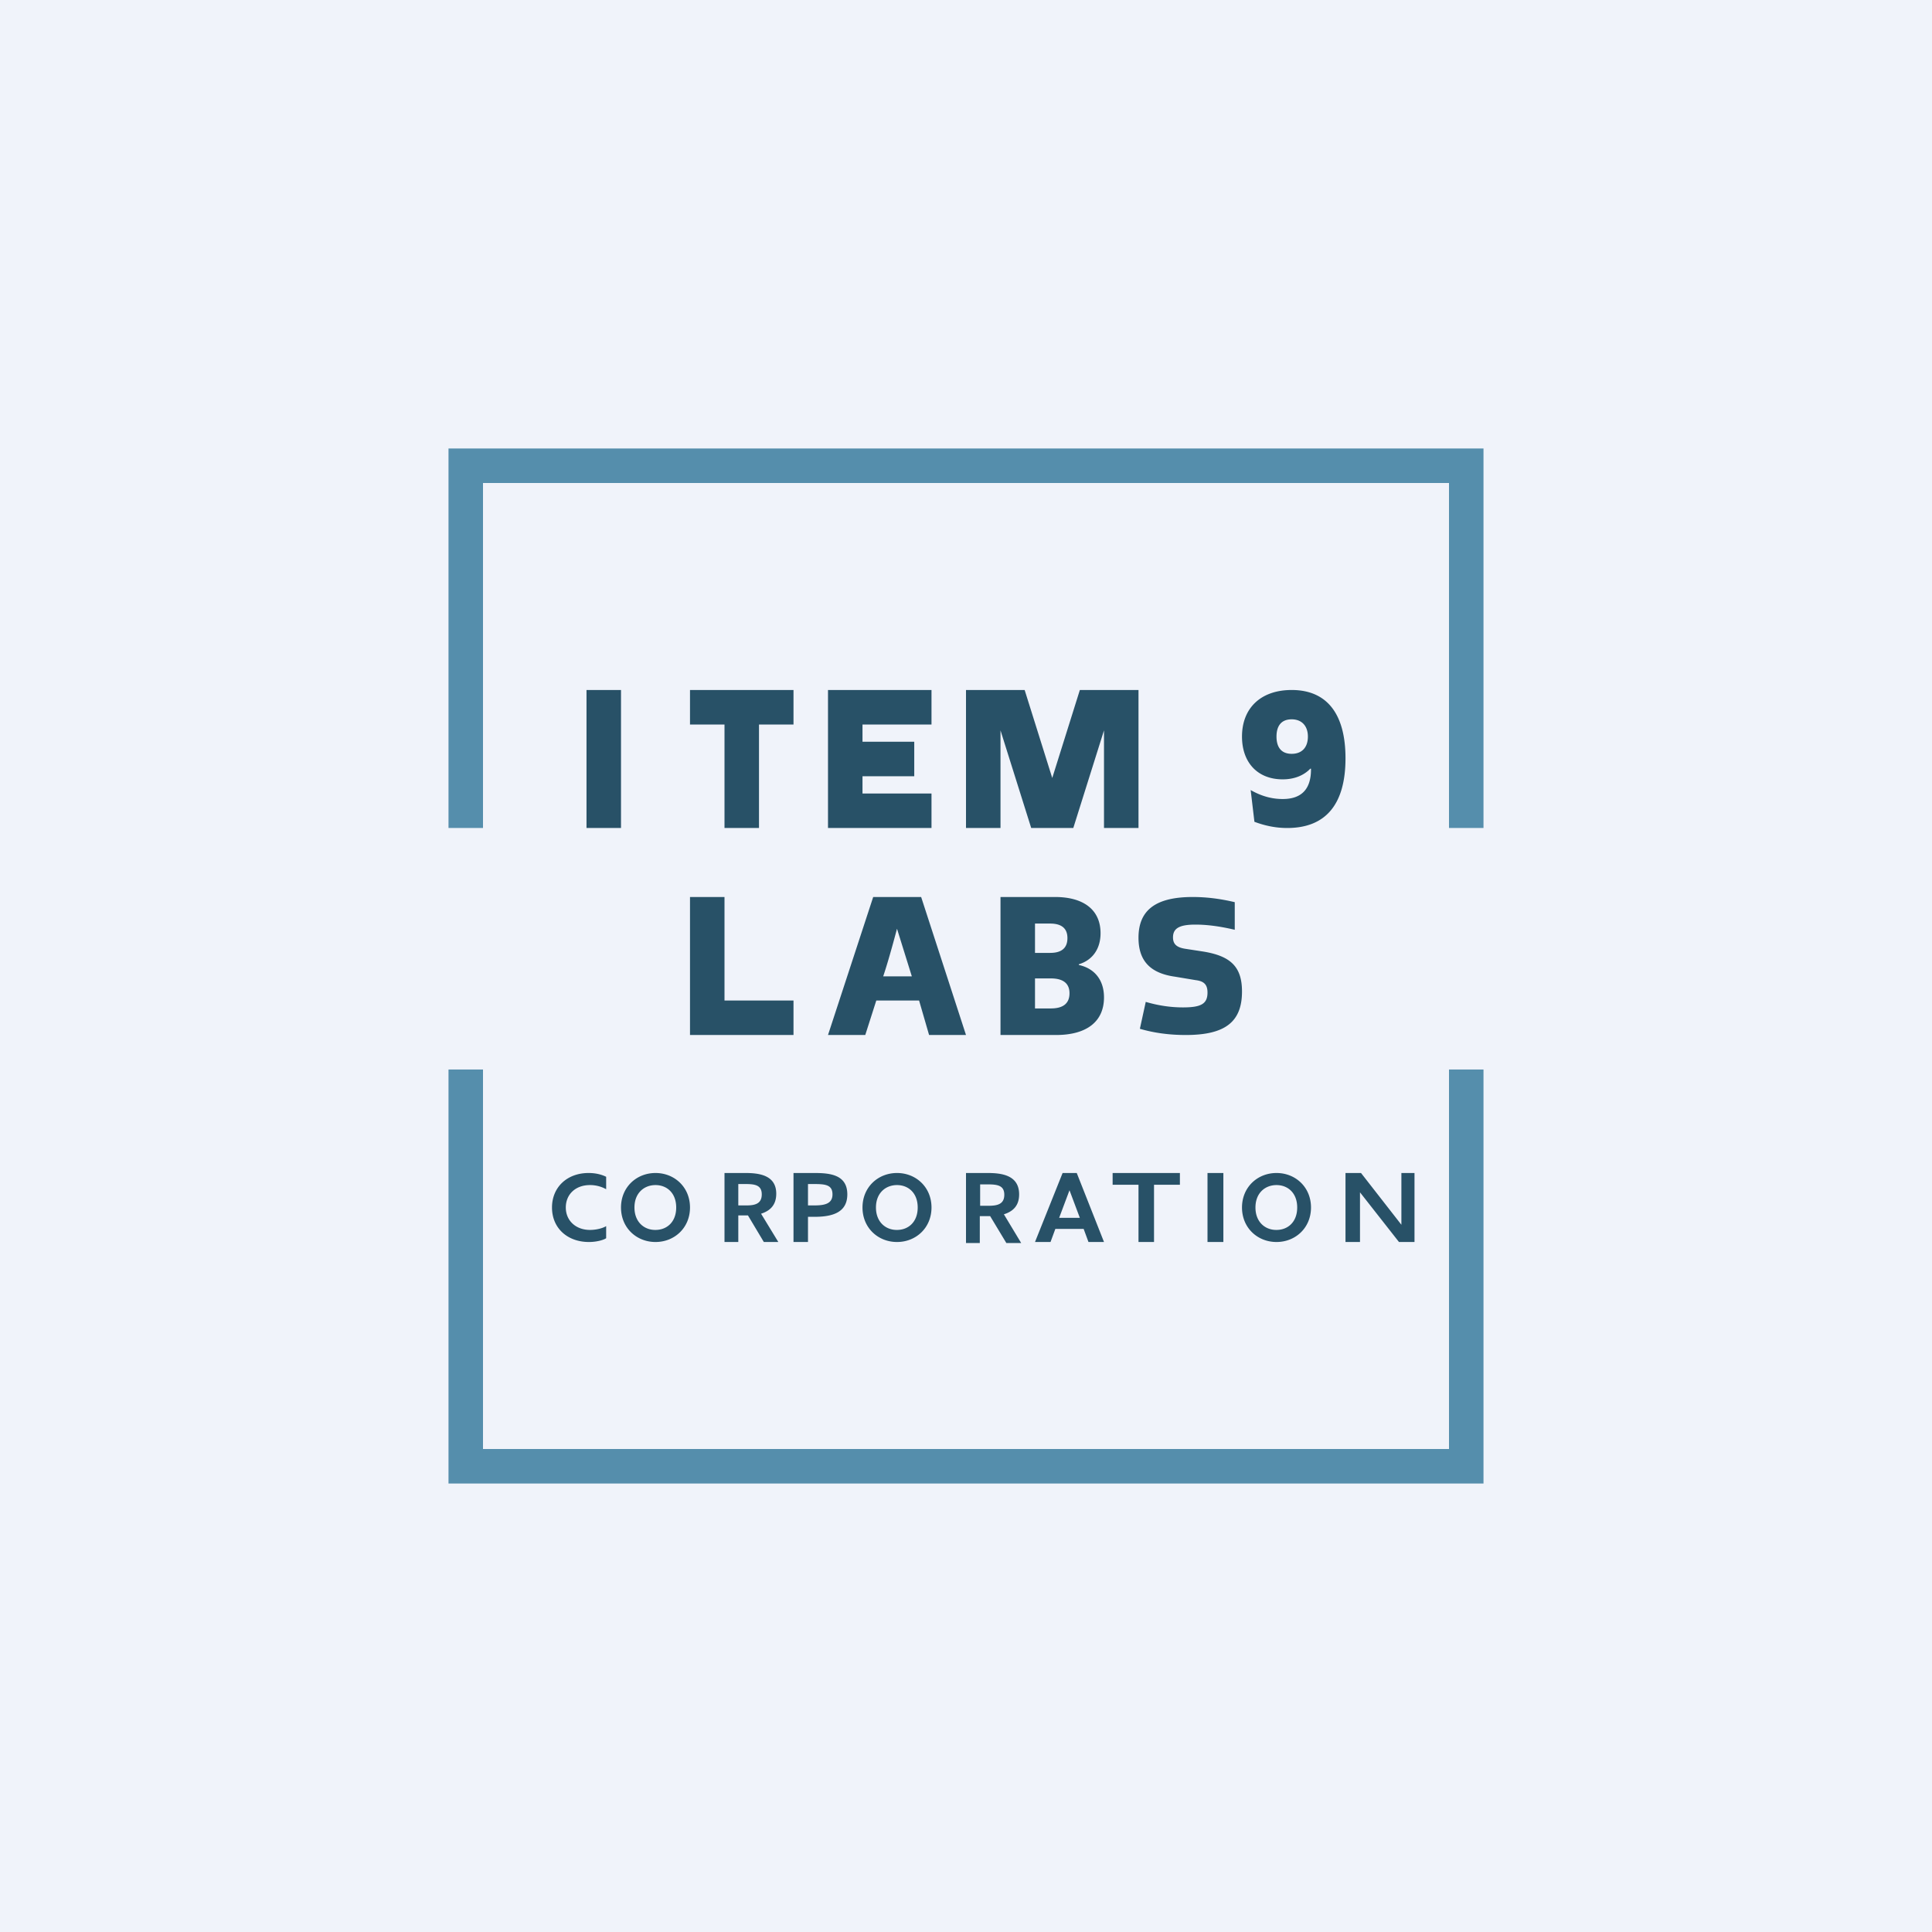 <svg width="56" height="56" viewBox="0 0 56 56" xmlns="http://www.w3.org/2000/svg"><path fill="#F0F3FA" d="M0 0h56v56H0z"/><path d="M13 13h30v11h-1V14H14v10h-1V13Zm0 18v12h30V31h-1v11H14V31h-1Z" fill="#558EAC"/><path d="M17 24v-4h1v4h-1ZM28 24v-4h1.7l.8 2.55.8-2.55H33v4h-1v-2.83L31.11 24h-1.22L29 21.17V24h-1ZM21 24v-3h-1v-1h3v1h-1v3h-1ZM25 23h2v1h-3v-4h3v1h-2v.5h1.5v1H25v.5ZM36.25 22.9c.3.17.6.26.93.26.54 0 .82-.28.82-.86v-.02h-.02c-.19.2-.47.31-.8.31-.73 0-1.18-.49-1.18-1.24 0-.83.55-1.35 1.44-1.35 1.02 0 1.56.69 1.56 1.98 0 1.33-.57 2.02-1.69 2.02-.32 0-.63-.06-.95-.18l-.11-.93Zm1.66-1.55c0-.31-.18-.5-.47-.5-.3 0-.44.19-.44.5s.14.5.44.5.47-.19.47-.5ZM21 29h2v1h-3v-4h1v3ZM26.93 30l-.29-1H25.4l-.32 1H24l1.31-4h1.39l1.3 4h-1.07Zm-1.33-1.7h.83L26 26.92c-.22.83-.34 1.2-.4 1.38ZM31.27 27.97c.46.1.73.44.73.94 0 .7-.5 1.09-1.39 1.09H29v-4h1.58c.84 0 1.32.38 1.32 1.05 0 .45-.23.78-.63.9v.02Zm-.83-1.2H30v.85h.44c.33 0 .5-.14.5-.43 0-.28-.17-.42-.5-.42Zm.02 2.46c.35 0 .54-.14.54-.44 0-.29-.19-.43-.54-.43H30v.87h.46ZM34.37 30c-.48 0-.92-.06-1.33-.18l.17-.78c.34.1.7.16 1.08.16.52 0 .71-.1.71-.43 0-.23-.1-.33-.34-.36l-.6-.1c-.72-.1-1.06-.46-1.06-1.13 0-.8.5-1.18 1.57-1.18.4 0 .8.05 1.22.15v.8c-.47-.11-.83-.15-1.14-.15-.45 0-.65.1-.65.37 0 .19.1.29.35.33l.52.08c.81.13 1.13.45 1.13 1.16 0 .89-.5 1.26-1.63 1.26ZM16 35c0-.59.44-1 1.06-1 .24 0 .41.06.51.11v.36a.96.96 0 0 0-.47-.12c-.42 0-.7.27-.7.65s.29.65.7.65c.19 0 .37-.05.47-.11v.35c-.07.05-.27.11-.5.11-.62 0-1.07-.4-1.07-1ZM19 36c-.55 0-1-.41-1-1 0-.59.45-1 1-1s1 .41 1 1c0 .59-.45 1-1 1Zm0-.35c.33 0 .6-.23.6-.65 0-.42-.27-.65-.6-.65-.33 0-.61.23-.61.65 0 .42.28.65.6.65ZM22.06 35.18l.5.82h-.42l-.46-.77h-.28V36H21v-2h.6c.38 0 .9.05.9.6 0 .34-.19.5-.44.58Zm-.45-.86h-.21v.62h.23c.24 0 .45-.04.45-.32 0-.27-.2-.3-.47-.3ZM23.6 34c.44 0 .96.04.96.62 0 .53-.44.65-.95.65h-.19V36H23v-2h.6Zm-.01.94c.3 0 .54-.04.54-.32s-.21-.3-.54-.3h-.17v.62h.17ZM26 36c-.55 0-1-.41-1-1 0-.59.45-1 1-1s1 .41 1 1c0 .59-.45 1-1 1Zm0-.35c.33 0 .6-.23.6-.65 0-.42-.27-.65-.6-.65-.33 0-.61.23-.61.65 0 .42.28.65.6.65ZM29.1 35.2l.5.83h-.43l-.47-.78H28.4v.78H28V34h.62c.39 0 .92.05.92.62 0 .34-.19.5-.45.58Zm-.47-.87h-.22v.62h.24c.25 0 .46-.04.46-.32 0-.27-.2-.3-.48-.3ZM32 36h-.45l-.14-.38h-.82l-.14.38H30l.8-2h.41l.79 2Zm-1-1.5-.3.8h.6l-.3-.8ZM34.2 34v.34h-.75V36H33v-1.66h-.75V34h1.94ZM35 36v-2h.46v2H35ZM37 36c-.55 0-1-.41-1-1 0-.59.45-1 1-1s1 .41 1 1c0 .59-.45 1-1 1Zm0-.35c.33 0 .6-.23.6-.65 0-.42-.27-.65-.6-.65-.33 0-.61.23-.61.65 0 .42.28.65.6.65ZM40.62 35.5V34H41v2h-.45l-1.13-1.44V36H39v-2h.45l1.17 1.5Z" fill="#285167"/></svg>